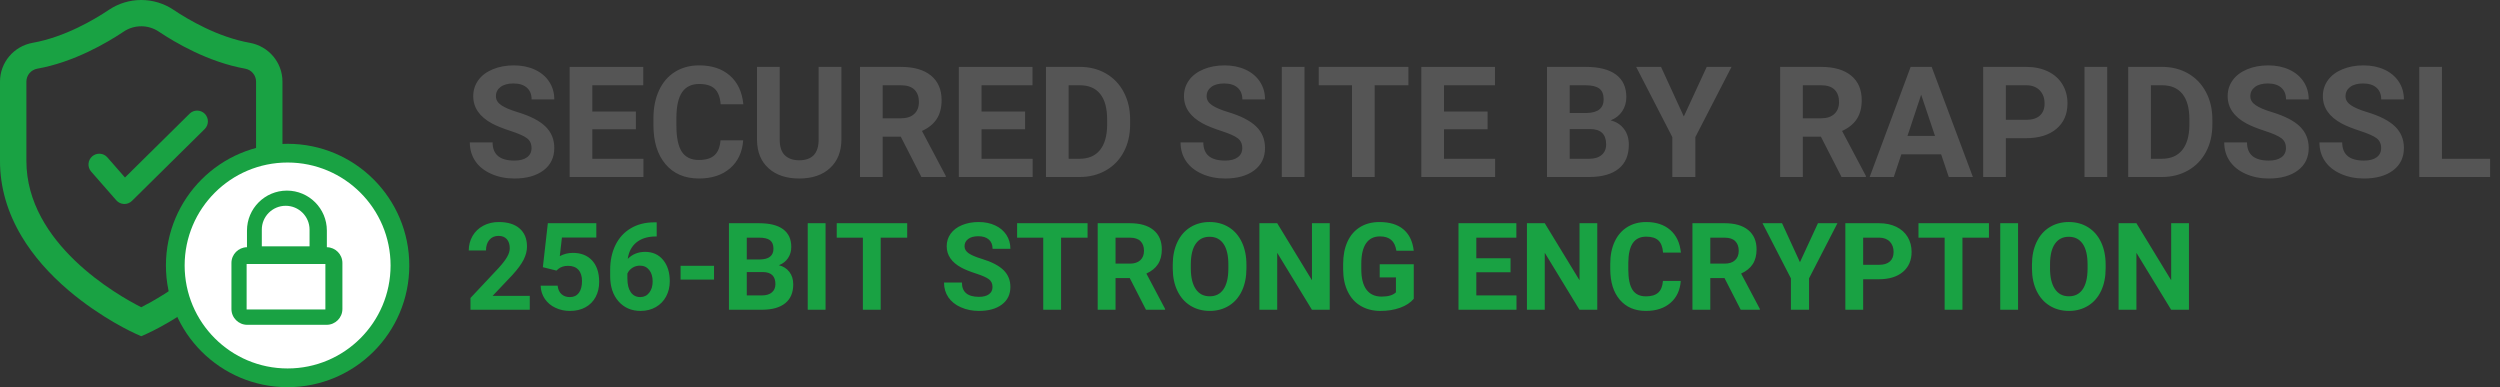 <svg height="35" viewBox="0 0 226 35" width="226" xmlns="http://www.w3.org/2000/svg"><rect x="0" y="0" width="226" height="35" fill="#333333" stroke="none"/><g fill="none"><path d="m46.498 16.137c1.103 0 1.98-.245 2.632-.735.652-.49.978-1.166.978-2.027 0-.775-.267-1.422-.8-1.941-.533-.52-1.383-.955-2.55-1.306-.633-.191-1.113-.396-1.439-.615-.326-.219-.489-.49-.489-.813 0-.346.139-.625.417-.837.278-.212.668-.318 1.169-.318.52 0 .923.126 1.21.379.287.253.431.607.431 1.063h2.051c0-.597-.154-1.13-.461-1.6s-.739-.833-1.295-1.09c-.556-.257-1.189-.386-1.9-.386-.706 0-1.343.118-1.911.355s-1.003.566-1.306.988-.455.901-.455 1.439c0 1.035.565 1.857 1.695 2.468.415.223.978.45 1.688.68.711.23 1.203.449 1.477.656.273.207.41.505.41.892 0 .355-.137.632-.41.831s-.654.297-1.142.297c-1.312 0-1.969-.549-1.969-1.647h-2.058c0 .643.165 1.208.496 1.695.33.488.81.872 1.439 1.152s1.326.42 2.092.42zm11.669-.137v-1.647h-4.621v-2.666h3.938v-1.606h-3.938v-2.372h4.607v-1.661h-6.658v9.953zm5.011.137c1.167 0 2.107-.308 2.82-.923.713-.615 1.109-1.458 1.186-2.529h-2.051c-.046.606-.224 1.054-.537 1.343-.312.289-.785.434-1.418.434-.702 0-1.216-.248-1.542-.745-.326-.497-.489-1.283-.489-2.358v-.752c.009-1.03.183-1.79.523-2.28.34-.49.851-.735 1.535-.735.629 0 1.097.145 1.405.434s.486.755.537 1.398h2.051c-.109-1.112-.515-1.976-1.217-2.591-.702-.615-1.627-.923-2.775-.923-.829 0-1.557.195-2.184.584-.627.39-1.109.949-1.446 1.678-.337.729-.506 1.572-.506 2.529v.608c0 1.499.366 2.679 1.097 3.538.731.859 1.735 1.289 3.011 1.289zm9.071 0c1.18 0 2.111-.317 2.792-.95.681-.633 1.022-1.495 1.022-2.584v-6.556h-2.058v6.624c-.018 1.212-.604 1.818-1.757 1.818-.551 0-.983-.149-1.295-.448s-.468-.774-.468-1.425v-6.569h-2.051v6.631c.014 1.076.362 1.921 1.046 2.536.684.615 1.606.923 2.769.923zm7.547-.137v-3.644h1.634l1.866 3.644h2.201v-.096l-2.153-4.067c.597-.269 1.042-.63 1.336-1.083.294-.453.441-1.02.441-1.699 0-.957-.319-1.698-.957-2.222s-1.545-.786-2.721-.786h-3.698v9.953zm1.654-5.305h-1.654v-2.987h1.647c.551 0 .96.134 1.227.403.267.269.4.638.4 1.107 0 .46-.141.821-.424 1.083s-.681.393-1.196.393zm11.901 5.305v-1.647h-4.621v-2.666h3.938v-1.606h-3.938v-2.372h4.607v-1.661h-6.658v9.953zm4.286 0c.87-.005 1.652-.205 2.345-.602.693-.396 1.229-.955 1.61-1.675s.571-1.543.571-2.468v-.458c0-.925-.194-1.751-.581-2.478s-.926-1.287-1.617-1.682c-.69-.394-1.473-.591-2.348-.591h-3.062v9.953zm-.041-1.647h-.991v-6.645h1.012c.807 0 1.42.261 1.839.783.419.522.629 1.289.629 2.3v.526c-.009.975-.226 1.725-.649 2.249-.424.524-1.037.786-1.839.786zm13.152 1.784c1.103 0 1.98-.245 2.632-.735.652-.49.978-1.166.978-2.027 0-.775-.267-1.422-.8-1.941-.533-.52-1.383-.955-2.55-1.306-.633-.191-1.113-.396-1.439-.615-.326-.219-.489-.49-.489-.813 0-.346.139-.625.417-.837.278-.212.668-.318 1.169-.318.52 0 .923.126 1.21.379.287.253.431.607.431 1.063h2.051c0-.597-.154-1.13-.461-1.6-.308-.469-.739-.833-1.295-1.09-.556-.257-1.189-.386-1.9-.386-.706 0-1.343.118-1.911.355-.567.237-1.003.566-1.306.988s-.455.901-.455 1.439c0 1.035.565 1.857 1.695 2.468.415.223.978.45 1.688.68.711.23 1.203.449 1.477.656.273.207.41.505.41.892 0 .355-.137.632-.41.831s-.654.297-1.142.297c-1.312 0-1.969-.549-1.969-1.647h-2.058c0 .643.165 1.208.496 1.695.33.488.81.872 1.439 1.152.629.28 1.326.42 2.092.42zm7.178-.137v-9.953h-2.051v9.953zm6.344 0v-8.292h3.049v-1.661h-8.107v1.661h3.008v8.292zm10.89 0v-1.647h-4.621v-2.666h3.938v-1.606h-3.938v-2.372h4.607v-1.661h-6.658v9.953zm8.559 0c1.13-.009 2.001-.26 2.611-.752s.916-1.217.916-2.174c0-.561-.147-1.035-.441-1.422-.294-.387-.696-.645-1.207-.772.447-.173.795-.445 1.046-.817.251-.371.376-.801.376-1.289 0-.893-.312-1.571-.937-2.034-.624-.463-1.54-.694-2.748-.694h-3.486v9.953zm-.301-5.783h-1.518v-2.509h1.436c.565 0 .979.099 1.241.297.262.198.393.523.393.974 0 .807-.517 1.219-1.552 1.237zm.239 4.136h-1.757v-2.687h1.88c.943.014 1.415.476 1.415 1.388 0 .406-.136.723-.407.954s-.648.345-1.131.345zm9.604 1.647v-3.609l3.268-6.344h-2.242l-2.071 4.484-2.058-4.484h-2.249l3.268 6.344v3.609zm9.714 0v-3.644h1.634l1.866 3.644h2.201v-.096l-2.153-4.067c.597-.269 1.042-.63 1.336-1.083.294-.453.441-1.02.441-1.699 0-.957-.319-1.698-.957-2.222s-1.545-.786-2.721-.786h-3.698v9.953zm1.654-5.305h-1.654v-2.987h1.647c.551 0 .96.134 1.227.403.267.269.4.638.4 1.107 0 .46-.141.821-.424 1.083s-.681.393-1.196.393zm6.569 5.305.684-2.051h3.596l.69 2.051h2.181l-3.726-9.953h-1.9l-3.705 9.953zm3.726-3.712h-2.488l1.237-3.726zm6.405 3.712v-3.507h1.798c1.18 0 2.104-.281 2.772-.844.668-.563 1.001-1.332 1.001-2.307 0-.643-.153-1.216-.458-1.719-.305-.504-.742-.892-1.309-1.166-.567-.273-1.225-.41-1.972-.41h-3.883v9.953zm1.832-5.168h-1.832v-3.124h1.88c.506.009.902.164 1.189.465s.431.695.431 1.183c0 .474-.142.839-.427 1.094-.285.255-.698.383-1.241.383zm7.328 5.168v-9.953h-2.051v9.953zm4.983 0c.87-.005 1.652-.205 2.345-.602.693-.396 1.229-.955 1.61-1.675s.571-1.543.571-2.468v-.458c0-.925-.194-1.751-.581-2.478s-.926-1.287-1.617-1.682c-.69-.394-1.473-.591-2.348-.591h-3.062v9.953zm-.041-1.647h-.991v-6.645h1.012c.807 0 1.42.261 1.839.783.419.522.629 1.289.629 2.3v.526c-.009.975-.226 1.725-.649 2.249-.424.524-1.037.786-1.839.786zm9.666 1.784c1.103 0 1.98-.245 2.632-.735.652-.49.978-1.166.978-2.027 0-.775-.267-1.422-.8-1.941-.533-.52-1.383-.955-2.55-1.306-.633-.191-1.113-.396-1.439-.615-.326-.219-.489-.49-.489-.813 0-.346.139-.625.417-.837.278-.212.668-.318 1.169-.318.52 0 .923.126 1.21.379.287.253.431.607.431 1.063h2.051c0-.597-.154-1.13-.461-1.6s-.739-.833-1.295-1.09c-.556-.257-1.189-.386-1.9-.386-.706 0-1.343.118-1.911.355s-1.003.566-1.306.988-.455.901-.455 1.439c0 1.035.565 1.857 1.695 2.468.415.223.978.45 1.688.68.711.23 1.203.449 1.477.656.273.207.41.505.41.892 0 .355-.137.632-.41.831-.273.198-.654.297-1.142.297-1.312 0-1.969-.549-1.969-1.647h-2.058c0 .643.165 1.208.496 1.695s.81.872 1.439 1.152 1.326.42 2.092.42zm8.606 0c1.103 0 1.98-.245 2.632-.735.652-.49.978-1.166.978-2.027 0-.775-.267-1.422-.8-1.941-.533-.52-1.383-.955-2.55-1.306-.633-.191-1.113-.396-1.439-.615s-.489-.49-.489-.813c0-.346.139-.625.417-.837.278-.212.668-.318 1.169-.318.52 0 .923.126 1.21.379.287.253.431.607.431 1.063h2.051c0-.597-.154-1.13-.461-1.6-.308-.469-.739-.833-1.295-1.09-.556-.257-1.189-.386-1.9-.386-.706 0-1.343.118-1.911.355s-1.003.566-1.306.988-.455.901-.455 1.439c0 1.035.565 1.857 1.695 2.468.415.223.978.45 1.688.68.711.23 1.203.449 1.477.656.273.207.41.505.41.892 0 .355-.137.632-.41.831-.273.198-.654.297-1.142.297-1.312 0-1.969-.549-1.969-1.647h-2.058c0 .643.165 1.208.496 1.695.33.488.81.872 1.439 1.152.629.28 1.326.42 2.092.42zm11.402-.137v-1.647h-4.354v-8.306h-2.051v9.953z" fill="#555"/><path d="m47.892 28v-1.251h-3.362l1.778-1.875c.487-.534.831-1.001 1.031-1.402.201-.401.301-.795.301-1.182 0-.705-.223-1.251-.669-1.638-.446-.387-1.072-.58-1.877-.58-.526 0-.997.112-1.413.336-.415.224-.737.533-.964.927-.227.394-.341.829-.341 1.305h1.558c0-.394.101-.712.303-.953s.479-.363.83-.363c.326 0 .576.099.752.298.175.199.263.472.263.819 0 .254-.083.523-.25.806s-.423.614-.771.994l-2.53 2.696v1.063zm3.631.107c.541 0 1.01-.11 1.407-.33.397-.22.703-.53.916-.929s.32-.851.32-1.356c0-.831-.211-1.477-.634-1.939-.423-.462-1.006-.693-1.751-.693-.415 0-.807.098-1.176.295l.193-1.681h3.11v-1.294h-4.383l-.451 3.975 1.235.306.15-.14c.229-.193.528-.29.897-.29.401 0 .711.118.929.354.218.236.328.576.328 1.021 0 .462-.095.819-.285 1.072-.19.252-.46.379-.811.379-.315 0-.57-.09-.765-.271-.195-.181-.309-.434-.341-.76h-1.536c.014.444.139.84.373 1.187.235.347.554.617.959.808.405.192.843.287 1.316.287zm6.392 0c.508 0 .964-.115 1.367-.344.403-.229.714-.55.935-.961.22-.412.33-.872.33-1.38 0-.795-.201-1.436-.602-1.923-.401-.487-.942-.73-1.622-.73-.634 0-1.158.211-1.574.634.086-.63.343-1.123.771-1.477s.993-.537 1.695-.548h.15v-1.278h-.258c-.791.004-1.487.184-2.087.54-.6.356-1.06.859-1.38 1.509-.32.65-.481 1.399-.481 2.248v.559c0 .956.253 1.721.76 2.293.507.573 1.172.859 1.995.859zm-.032-1.251c-.369 0-.655-.146-.859-.438-.204-.292-.306-.697-.306-1.217v-.473c.097-.215.247-.388.451-.518.204-.131.431-.196.682-.196.351 0 .63.131.838.392s.312.605.312 1.031c0 .419-.103.76-.309 1.023-.206.263-.475.395-.808.395zm6.666-1.579v-1.251h-3.024v1.251zm4.388 2.723c.888-.007 1.572-.204 2.052-.591.48-.387.72-.956.72-1.708 0-.44-.115-.813-.346-1.117s-.547-.507-.948-.607c.351-.136.625-.35.822-.642s.295-.629.295-1.012c0-.702-.245-1.234-.736-1.598s-1.21-.545-2.159-.545h-2.739v7.82zm-.236-4.544h-1.192v-1.971h1.128c.444 0 .769.078.975.234.206.156.309.411.309.765 0 .634-.406.958-1.219.972zm.188 3.25h-1.38v-2.111h1.477c.741.011 1.112.374 1.112 1.09 0 .319-.107.568-.32.749-.213.181-.509.271-.889.271zm5.742 1.294v-7.82h-1.611v7.82zm4.984 0v-6.515h2.396v-1.305h-6.37v1.305h2.363v6.515zm8.889.107c.867 0 1.556-.192 2.068-.577s.768-.916.768-1.593c0-.609-.209-1.117-.628-1.525-.419-.408-1.087-.75-2.003-1.026-.498-.15-.875-.312-1.131-.483-.256-.172-.384-.385-.384-.639 0-.272.109-.491.328-.658.218-.167.525-.25.918-.25.408 0 .725.099.951.298.226.199.338.477.338.835h1.611c0-.469-.121-.888-.363-1.257-.242-.369-.581-.654-1.018-.857s-.935-.303-1.493-.303c-.555 0-1.055.093-1.501.279s-.788.445-1.026.776c-.238.331-.357.708-.357 1.131 0 .813.444 1.459 1.332 1.939.326.175.768.354 1.327.534.559.181.945.353 1.16.516.215.163.322.397.322.701 0 .279-.107.497-.322.653-.215.156-.514.234-.897.234-1.031 0-1.547-.431-1.547-1.294h-1.617c0 .505.13.949.389 1.332.26.383.636.685 1.131.905.494.22 1.042.33 1.644.33zm7.417-.107v-6.515h2.396v-1.305h-6.37v1.305h2.363v6.515zm4.925 0v-2.863h1.284l1.466 2.863h1.729v-.075l-1.692-3.196c.469-.211.819-.495 1.05-.851.231-.356.346-.801.346-1.335 0-.752-.251-1.334-.752-1.746-.501-.412-1.214-.618-2.138-.618h-2.906v7.82zm1.3-4.168h-1.3v-2.347h1.294c.433 0 .755.106.964.317s.314.501.314.87c0 .362-.111.645-.333.851-.222.206-.535.309-.94.309zm7.213 4.275c.655 0 1.236-.158 1.743-.473.507-.315.896-.763 1.168-1.343.272-.58.408-1.255.408-2.025v-.349c0-.766-.139-1.442-.416-2.028-.278-.585-.67-1.035-1.176-1.348-.507-.313-1.086-.47-1.738-.47-.652 0-1.231.157-1.738.47s-.899.763-1.176 1.348c-.278.585-.416 1.263-.416 2.033v.387c.004.752.145 1.417.424 1.995.279.578.673 1.023 1.182 1.335.508.312 1.087.467 1.735.467zm0-1.321c-.551 0-.974-.22-1.268-.661-.294-.44-.44-1.06-.44-1.858v-.381c.004-.813.152-1.43.446-1.85.294-.421.711-.631 1.251-.631.544 0 .963.213 1.257.639.294.426.44 1.049.44 1.869v.381c-.004.813-.15 1.431-.44 1.856-.29.424-.705.636-1.246.636zm6.102 1.214v-5.146l3.137 5.146h1.611v-7.82h-1.606v5.156l-3.142-5.156h-1.611v7.82zm9.351.107c.645 0 1.232-.096 1.762-.287.53-.192.94-.461 1.23-.808v-3.121h-3.078v1.187h1.466v1.348c-.258.258-.689.387-1.294.387-.602 0-1.058-.209-1.37-.628s-.467-1.038-.467-1.858v-.5c.004-.813.149-1.425.435-1.837.286-.412.704-.618 1.251-.618.43 0 .767.104 1.012.312.245.208.404.535.475.983h1.568c-.097-.845-.406-1.489-.929-1.931-.523-.442-1.248-.663-2.175-.663-.666 0-1.247.151-1.743.454-.496.303-.875.739-1.139 1.311-.263.571-.395 1.247-.395 2.028v.532c.007.759.149 1.42.427 1.982.278.562.671.991 1.182 1.286.51.295 1.104.443 1.781.443zm12.278-.107v-1.294h-3.631v-2.095h3.094v-1.262h-3.094v-1.864h3.62v-1.305h-5.231v7.82zm2.557 0v-5.146l3.137 5.146h1.611v-7.82h-1.606v5.156l-3.142-5.156h-1.611v7.82zm9.147.107c.917 0 1.655-.242 2.216-.725.56-.483.871-1.146.932-1.987h-1.611c-.036.476-.176.828-.422 1.055s-.617.341-1.115.341c-.551 0-.955-.195-1.211-.585-.256-.39-.384-1.008-.384-1.853v-.591c.007-.809.144-1.406.411-1.791s.669-.577 1.206-.577c.494 0 .862.114 1.104.341s.382.594.422 1.098h1.611c-.086-.874-.405-1.552-.956-2.036-.551-.483-1.278-.725-2.181-.725-.652 0-1.224.153-1.716.459-.492.306-.871.746-1.136 1.319-.265.573-.397 1.235-.397 1.987v.478c0 1.178.287 2.105.862 2.78.575.675 1.363 1.012 2.366 1.012zm5.817-.107v-2.863h1.284l1.466 2.863h1.729v-.075l-1.692-3.196c.469-.211.819-.495 1.05-.851.231-.356.346-.801.346-1.335 0-.752-.251-1.334-.752-1.746-.501-.412-1.214-.618-2.138-.618h-2.906v7.82zm1.3-4.168h-1.3v-2.347h1.294c.433 0 .755.106.964.317.209.211.314.501.314.87 0 .362-.111.645-.333.851-.222.206-.535.309-.94.309zm7.627 4.168v-2.836l2.567-4.984h-1.762l-1.627 3.523-1.617-3.523h-1.767l2.567 4.984v2.836zm4.893 0v-2.755h1.413c.927 0 1.653-.221 2.178-.663.525-.442.787-1.046.787-1.813 0-.505-.12-.955-.36-1.351s-.583-.701-1.029-.916c-.446-.215-.962-.322-1.55-.322h-3.051v7.82zm1.439-4.061h-1.439v-2.455h1.477c.397.007.709.129.935.365.226.236.338.546.338.929 0 .372-.112.659-.336.859-.224.201-.549.301-.975.301zm7.536 4.061v-6.515h2.396v-1.305h-6.37v1.305h2.363v6.515zm5.027 0v-7.82h-1.611v7.82zm4.598.107c.655 0 1.236-.158 1.743-.473.507-.315.896-.763 1.168-1.343.272-.58.408-1.255.408-2.025v-.349c0-.766-.139-1.442-.416-2.028-.278-.585-.67-1.035-1.176-1.348s-1.086-.47-1.738-.47c-.652 0-1.231.157-1.738.47-.507.313-.899.763-1.176 1.348-.278.585-.416 1.263-.416 2.033v.387c.004.752.145 1.417.424 1.995.279.578.673 1.023 1.182 1.335.508.312 1.087.467 1.735.467zm0-1.321c-.551 0-.974-.22-1.268-.661-.294-.44-.44-1.06-.44-1.858v-.381c.004-.813.152-1.43.446-1.85.294-.421.711-.631 1.251-.631.544 0 .963.213 1.257.639.294.426.44 1.049.44 1.869v.381c-.004.813-.15 1.431-.44 1.856s-.705.636-1.246.636zm6.102 1.214v-5.146l3.137 5.146h1.611v-7.82h-1.606v5.156l-3.142-5.156h-1.611v7.82z" fill="#19a243"/><path d="m22.578 3.87c-2.893-.516-5.557-2.088-6.887-2.98-.869-.582-1.88-.89-2.924-.89-1.043 0-2.054.308-2.924.89-1.33.891-3.994 2.464-6.887 2.98-1.713.306-2.957 1.781-2.957 3.508v7.166c0 2.367.665 4.675 1.978 6.859 1.027 1.709 2.449 3.341 4.228 4.853 2.991 2.542 5.952 3.868 6.077 3.923l.485.215.485-.215c.125-.055 3.086-1.381 6.077-3.923 1.779-1.512 3.201-3.145 4.228-4.853 1.312-2.184 1.978-4.492 1.978-6.859v-7.166c0-1.727-1.243-3.203-2.957-3.508zm-9.811-1.495c.567 0 1.117.168 1.591.485 1.486.996 4.476 2.755 7.799 3.347.574.102.991.595.991 1.17v7.166c0 3.529-1.791 6.849-5.324 9.868-2.054 1.755-4.138 2.898-5.057 3.363-2.111-1.068-10.381-5.731-10.381-13.23v-7.166c0-.576.417-1.068.991-1.17 3.323-.593 6.313-2.352 7.799-3.347.474-.318 1.024-.485 1.591-.485zm4.37 7.906-5.839 5.766-1.591-1.819c-.354-.405-.969-.446-1.375-.092-.405.355-.446.969-.092 1.375l2.273 2.597c.177.202.429.322.697.332.012.001.024.001.036.001.256 0 .502-.101.684-.281l6.575-6.494c.382-.379.386-.995.008-1.378-.378-.382-.995-.386-1.377-.008z" fill="#19a243"/><g transform="translate(15 13)"><circle cx="11" cy="11" fill="#19a243" r="11"/><circle cx="11" cy="11" fill="#fff" r="9.308"/><path d="m10.938 4.231c1.992 0 3.61 1.619 3.61 3.611v1.506c.777.012 1.405.646 1.405 1.423v4.163c0 .789-.64 1.429-1.429 1.429h-7.173c-.788 0-1.429-.64-1.429-1.429v-4.163c0-.777.628-1.411 1.405-1.423v-1.506c0-1.992 1.618-3.611 3.61-3.611zm3.477 6.633h-7.12v4.109h7.12zm-3.589-5.261c-1.192 0-2.164.967-2.158 2.158v1.506h4.316v-1.506c0-1.192-.966-2.158-2.158-2.158z" fill="#19a243"/></g></g></svg>